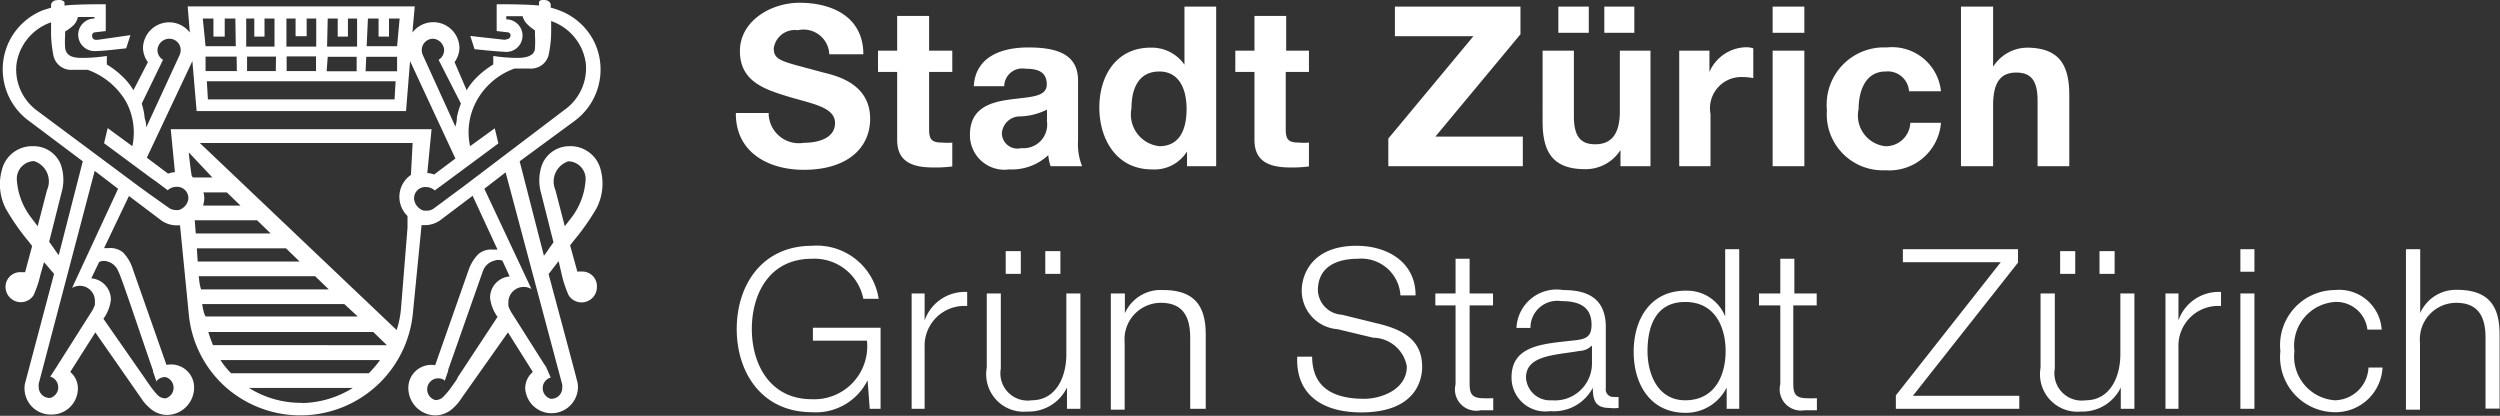 <svg id="Ebene_1" data-name="Ebene 1" xmlns="http://www.w3.org/2000/svg" viewBox="0 0 117.48 19.54"><rect x="0" y="0" width="117.48" height="19.54" fill="#333333" stroke="none"/><defs><style>.cls-1{fill:#fff;}</style></defs><title>gruen-stadt-zuerich.white</title><path class="cls-1" d="M36.46,5.45a1.42,1.42,0,0,0,1.66,1.39c0.58,0,1.46-.17,1.46-0.93S38.46,5,37.35,4.66s-2.24-.72-2.24-2.13,1.45-2.27,2.8-2.27c1.56,0,3,.68,3,2.42h-1.6a1.21,1.21,0,0,0-1.48-1.13,1,1,0,0,0-1.13.85C36.71,3,37.07,3,39,3.53c0.55,0.14,2.23.48,2.23,2.18,0,1.38-1.08,2.4-3.12,2.4-1.66,0-3.21-.82-3.19-2.67h1.6Z" transform="translate(-0.34 -0.13)"/><path class="cls-1" d="M44,2.51h1.09v1H44V6.2c0,0.5.13,0.63,0.63,0.63a2.31,2.31,0,0,0,.46,0V7.95a5.71,5.71,0,0,1-.87.05C43.3,8,42.5,7.79,42.5,6.71V3.51H41.6v-1h0.9V0.88H44V2.51Z" transform="translate(-0.34 -0.13)"/><path class="cls-1" d="M46.1,4.18c0.08-1.4,1.33-1.82,2.55-1.82S51,2.6,51,3.91V6.73a2.79,2.79,0,0,0,.19,1.21H49.71a2.22,2.22,0,0,1-.11-0.52,2.49,2.49,0,0,1-1.83.67,1.62,1.62,0,0,1-1.85-1.63c0-1.23.92-1.52,1.85-1.65s1.76-.1,1.76-0.71-0.44-.74-1-0.74a0.85,0.85,0,0,0-1,.82H46.1Zm3.44,1.1a3,3,0,0,1-1.24.32,0.85,0.85,0,0,0-.88.8,0.73,0.73,0,0,0,.91.69,1.11,1.11,0,0,0,1.21-1.25V5.28Z" transform="translate(-0.34 -0.13)"/><path class="cls-1" d="M56.12,7.25h0a1.8,1.8,0,0,1-1.65.84C52.81,8.09,52,6.68,52,5.18s0.81-2.81,2.4-2.81A1.87,1.87,0,0,1,56,3.17h0V0.44h1.49v7.5H56.12V7.25Zm-1.3-3.76c-1,0-1.31.84-1.31,1.73A1.5,1.5,0,0,0,54.82,7c1,0,1.28-.86,1.28-1.75S55.78,3.49,54.82,3.49Z" transform="translate(-0.34 -0.13)"/><path class="cls-1" d="M60.76,2.51h1.09v1H60.76V6.2c0,0.5.13,0.63,0.63,0.63a2.32,2.32,0,0,0,.46,0V7.95A5.73,5.73,0,0,1,61,8c-0.91,0-1.71-.21-1.71-1.29V3.51h-0.9v-1h0.9V0.88h1.49V2.51Z" transform="translate(-0.34 -0.13)"/><path class="cls-1" d="M65.58,6.64l4-4.81H65.89V0.44h5.9v1.3l-4,4.81H71.9V7.94H65.58V6.64Z" transform="translate(-0.34 -0.13)"/><path class="cls-1" d="M77.9,7.94H76.49V7.18h0a1.94,1.94,0,0,1-1.66.9c-1.59,0-2-.89-2-2.24V2.51H74.3V5.58c0,0.89.26,1.33,1,1.33s1.16-.45,1.16-1.55V2.51H77.9V7.94Zm-4.34-7.5H75V1.67H73.57V0.44Zm2.16,0h1.42V1.67H75.73V0.44Z" transform="translate(-0.34 -0.13)"/><path class="cls-1" d="M79.25,2.51h1.42v1h0a1.92,1.92,0,0,1,1.73-1.16,1.11,1.11,0,0,1,.33.05V3.8a2.75,2.75,0,0,0-.54-0.05,1.47,1.47,0,0,0-1.47,1.74V7.94H79.25V2.51Z" transform="translate(-0.34 -0.13)"/><path class="cls-1" d="M85.13,1.67H83.64V0.44h1.49V1.67Zm-1.49.84h1.49V7.94H83.64V2.51Z" transform="translate(-0.34 -0.13)"/><path class="cls-1" d="M90.05,4.42a1,1,0,0,0-1.1-.93c-1,0-1.27,1-1.27,1.76A1.45,1.45,0,0,0,88.92,7a1.15,1.15,0,0,0,1.19-1.1h1.44a2.43,2.43,0,0,1-2.61,2.23A2.63,2.63,0,0,1,86.19,5.3,2.69,2.69,0,0,1,89,2.36a2.31,2.31,0,0,1,2.55,2.06H90.05Z" transform="translate(-0.34 -0.13)"/><path class="cls-1" d="M92.49,0.44H94V3.27h0a1.91,1.91,0,0,1,1.58-.9c1.59,0,2,.89,2,2.24V7.94H96.09V4.87c0-.89-0.26-1.33-1-1.33S94,4,94,5.09V7.94H92.49V0.44Z" transform="translate(-0.34 -0.13)"/><path class="cls-1" d="M41.72,19.34H41.21L41.11,18h0A2.71,2.71,0,0,1,38.5,19.5c-2.36,0-3.54-1.86-3.54-3.91s1.18-3.91,3.54-3.91a2.94,2.94,0,0,1,3.13,2.49H40.91a2.34,2.34,0,0,0-2.42-1.88c-2,0-2.82,1.66-2.82,3.3s0.84,3.3,2.82,3.3a2.49,2.49,0,0,0,2.59-2.75H38.54V15.53h3.18v3.81Z" transform="translate(-0.34 -0.13)"/><path class="cls-1" d="M43.18,13.92h0.61v1.27h0a2,2,0,0,1,2-1.34v0.66a1.87,1.87,0,0,0-2,1.94v2.89H43.18V13.92Z" transform="translate(-0.34 -0.13)"/><path class="cls-1" d="M51.09,19.34H50.48v-1h0a2,2,0,0,1-1.87,1.13,1.76,1.76,0,0,1-1.9-2.06V13.92h0.66v3.53a1.28,1.28,0,0,0,1.45,1.49c1.13,0,1.63-1.07,1.63-2.17V13.92h0.66v5.42ZM47.6,13V11.93h0.71V13H47.6Zm1.86,0V11.93h0.71V13H49.46Z" transform="translate(-0.34 -0.13)"/><path class="cls-1" d="M52.54,13.92H53.2v0.93h0A1.84,1.84,0,0,1,55,13.76c1.52,0,2,.8,2,2.09v3.49H56.27V16c0-.93-0.3-1.64-1.38-1.64a1.71,1.71,0,0,0-1.7,1.86v3.16H52.54V13.92Z" transform="translate(-0.34 -0.13)"/><path class="cls-1" d="M62,16.87c0,1.54,1.08,2,2.45,2,0.79,0,2-.43,2-1.52A1.63,1.63,0,0,0,64.87,16L63.2,15.6a1.82,1.82,0,0,1-1.69-1.81c0-.74.47-2.11,2.58-2.11,1.48,0,2.78.8,2.77,2.33H66.15a1.84,1.84,0,0,0-2-1.72c-1,0-1.88.38-1.88,1.49a1.2,1.2,0,0,0,1.13,1.14l1.83,0.45c1.06,0.28,1.94.75,1.94,2,0,0.51-.21,2.14-2.87,2.14-1.77,0-3.08-.8-3-2.62H62Z" transform="translate(-0.34 -0.13)"/><path class="cls-1" d="M69.4,13.92h1.1v0.56H69.4v3.65c0,0.43.06,0.68,0.54,0.71a5,5,0,0,0,.57,0v0.57l-0.59,0a1,1,0,0,1-1.18-1.22V14.48H67.79V13.92h0.95V12.29H69.4v1.63Z" transform="translate(-0.34 -0.13)"/><path class="cls-1" d="M71.6,15.58a1.89,1.89,0,0,1,2.2-1.82c1,0,2,.29,2,1.74v2.88a0.35,0.35,0,0,0,.39.4,0.61,0.61,0,0,0,.21,0V19.3a1.82,1.82,0,0,1-.43,0c-0.67,0-.78-0.38-0.78-0.95h0a2.06,2.06,0,0,1-2,1.1,1.59,1.59,0,0,1-1.82-1.58c0-1.52,1.48-1.58,2.91-1.74,0.55-.06.85-0.14,0.85-0.74,0-.89-0.64-1.11-1.42-1.11a1.26,1.26,0,0,0-1.45,1.26H71.6Zm3.53,0.8h0a0.83,0.83,0,0,1-.56.24c-1.12.2-2.52,0.19-2.52,1.25a1.13,1.13,0,0,0,1.21,1.07,1.74,1.74,0,0,0,1.89-1.7V16.38Z" transform="translate(-0.34 -0.13)"/><path class="cls-1" d="M82.09,19.34H81.48v-1h0a2.14,2.14,0,0,1-1.93,1.19c-1.65,0-2.44-1.33-2.44-2.87s0.79-2.87,2.44-2.87A1.93,1.93,0,0,1,81.41,15h0V11.84h0.66v7.5Zm-2.56-.4c1.41,0,1.9-1.19,1.9-2.31s-0.49-2.31-1.9-2.31-1.77,1.19-1.77,2.31S78.27,18.94,79.53,18.94Z" transform="translate(-0.34 -0.13)"/><path class="cls-1" d="M84.61,13.92h1.1v0.56h-1.1v3.65c0,0.43.06,0.68,0.54,0.71a5,5,0,0,0,.57,0v0.57l-0.59,0A1,1,0,0,1,84,18.18V14.48H83V13.92H84V12.29h0.66v1.63Z" transform="translate(-0.34 -0.13)"/><path class="cls-1" d="M89.77,11.84h5.4v0.63l-4.94,6.26h5v0.61H89.43V18.71l4.93-6.26h-4.6V11.84Z" transform="translate(-0.34 -0.13)"/><path class="cls-1" d="M100.64,19.34H100v-1h0a2,2,0,0,1-1.87,1.13,1.76,1.76,0,0,1-1.9-2.06V13.92H96.9v3.53a1.28,1.28,0,0,0,1.45,1.49c1.13,0,1.63-1.07,1.63-2.17V13.92h0.66v5.42ZM97.15,13V11.93h0.71V13H97.15ZM99,13V11.93h0.71V13H99Z" transform="translate(-0.34 -0.13)"/><path class="cls-1" d="M102.1,13.92h0.61v1.27h0a2,2,0,0,1,2-1.34v0.66a1.87,1.87,0,0,0-2,1.94v2.89H102.1V13.92Z" transform="translate(-0.34 -0.13)"/><path class="cls-1" d="M105.62,11.84h0.66V12.9h-0.66V11.84Zm0,2.08h0.66v5.42h-0.66V13.92Z" transform="translate(-0.34 -0.13)"/><path class="cls-1" d="M111.59,15.62a1.47,1.47,0,0,0-1.53-1.3,2.06,2.06,0,0,0-1.9,2.31,2.06,2.06,0,0,0,1.9,2.31,1.61,1.61,0,0,0,1.58-1.54h0.66a2.21,2.21,0,0,1-2.24,2.1,2.59,2.59,0,0,1-2.56-2.87,2.59,2.59,0,0,1,2.56-2.87,2,2,0,0,1,2.2,1.86h-0.66Z" transform="translate(-0.34 -0.13)"/><path class="cls-1" d="M113.41,11.84h0.66v3h0a1.84,1.84,0,0,1,1.73-1.09c1.52,0,2,.8,2,2.09v3.49h-0.66V16c0-.93-0.3-1.64-1.38-1.64a1.71,1.71,0,0,0-1.7,1.86v3.16h-0.66v-7.5Z" transform="translate(-0.34 -0.13)"/><path class="cls-1" d="M27.67,12.89l-0.2,0-0.34-1.23,0.17-.22a10.76,10.76,0,0,0,1.07-1.52,2.51,2.51,0,0,0,.2-1.8A1.46,1.46,0,0,0,27.09,7a1.38,1.38,0,0,0-1.27.85,2.15,2.15,0,0,0-.07,1.29l0.6,2.38c-0.18.24-.34,0.49-0.45,0.63L24.76,7.71l2.53-1.86a3,3,0,0,0,1-3.7A3,3,0,0,0,26.6.61,2.86,2.86,0,0,0,26.22.49c0-.08,0-0.13,0-0.16A0.28,0.28,0,0,0,26,.14c-0.26-.05-0.33.05-0.33,0.09V0.39C25,0.32,23.68.33,23.68,0.33V1.59l0.53,0.06a0.14,0.14,0,0,1,.12.15,0.18,0.18,0,0,1-.15.17L24.06,2h0l-1.62-.18,0.2,0.62c0.63,0.07,1.12.11,1.49,0.13h0a0.76,0.76,0,0,0,0-1.53V0.89c0.22,0,.48,0,0.77,0a0.8,0.8,0,0,0,.2.36,2.09,2.09,0,0,0,.38.31V1.8a4.29,4.29,0,0,1,0,.57c0,0.26-.18.46-0.75,0.48a7.57,7.57,0,0,1-1.21-.09l0,0.4a4.12,4.12,0,0,0-.72.55,3,3,0,0,0-.53.66L21.7,3.05a1.17,1.17,0,0,0,.23-0.69,1.23,1.23,0,0,0-2.21-.7l0.11-1.23H9.16l0.1,1.23a1.21,1.21,0,0,0-1-.48A1.23,1.23,0,0,0,7.06,2.36a1.16,1.16,0,0,0,.23.69L6.61,4.37a3,3,0,0,0-.53-0.66,4.13,4.13,0,0,0-.72-0.55l0-.4a7.59,7.59,0,0,1-1.21.09c-0.57,0-.72-0.22-0.75-0.48a4.21,4.21,0,0,1,0-.57V1.61A2.09,2.09,0,0,0,3.81,1.3,0.79,0.79,0,0,0,4,.93c0.29,0,.56,0,0.78,0V1a0.76,0.76,0,0,0,0,1.53h0c0.36,0,.86-0.06,1.49-0.13l0.2-.62L4.94,2h0L4.81,2A0.18,0.18,0,0,1,4.67,1.8a0.14,0.14,0,0,1,.12-0.15l0.52-.06V0.33S4,0.32,3.37.39V0.23S3.29,0.09,3,.14a0.28,0.28,0,0,0-.26.19s0,0.08,0,.16l-0.38.12A3,3,0,0,0,.74,2.14a3,3,0,0,0,1,3.7L4.23,7.71,3.1,12.12C3,12,2.83,11.73,2.65,11.49l0.6-2.38a2.14,2.14,0,0,0-.07-1.29A1.37,1.37,0,0,0,1.9,7,1.46,1.46,0,0,0,.42,8.15a2.5,2.5,0,0,0,.2,1.8,10.83,10.83,0,0,0,1.06,1.52l0.17,0.22L1.52,12.92l-0.2,0a0.69,0.69,0,0,0-.72.69,0.72,0.72,0,0,0,.72.72A0.71,0.71,0,0,0,1.92,14a5.22,5.22,0,0,0,.33-1l0.16-.55L2.88,13,1.51,18.17a1.23,1.23,0,0,0,1.23,1.44A1.23,1.23,0,0,0,4,18.36a1,1,0,0,0-.36-0.75l1.18-1.86L7,18.88a1.84,1.84,0,0,0,.33.38,1.23,1.23,0,0,0,.88.37,1.29,1.29,0,0,0,1.25-1.23,1.08,1.08,0,0,0-1.25-1.13H8.16L6.59,12.8A2,2,0,0,0,6.13,12a0.93,0.93,0,0,0-.69-0.21l-0.21,0L6.4,9.34l1.47,1.11a1.24,1.24,0,0,0,.78.27H8.8l0.41,4.16A5.25,5.25,0,0,0,11,18.37h0a5.31,5.31,0,0,0,8.74-3.5l0.41-4.16h0.15a1.24,1.24,0,0,0,.78-0.27l1.47-1.11,1.17,2.53-0.21,0a0.93,0.93,0,0,0-.69.21,2,2,0,0,0-.46.75l-1.57,4.47H20.78a1.08,1.08,0,0,0-1.25,1.13,1.29,1.29,0,0,0,1.25,1.23,1.23,1.23,0,0,0,.88-0.37A1.9,1.9,0,0,0,22,18.88l2.21-3.13,1.17,1.86a1,1,0,0,0-.36.75,1.24,1.24,0,1,0,2.47-.2c0-.06-1.08-4.06-1.37-5.15l0.47-.61L26.73,13a5.07,5.07,0,0,0,.33,1,0.71,0.71,0,0,0,.61.34,0.72,0.72,0,0,0,.72-0.72A0.69,0.69,0,0,0,27.67,12.89ZM2.55,9.06l-0.44,1.7L1.8,10.35a3.24,3.24,0,0,1-.67-1.8,0.83,0.83,0,0,1,.81-0.85A1,1,0,0,1,2.55,9.06ZM20.69,1.95a0.56,0.56,0,0,1,.52.53,0.53,0.53,0,0,1-.26.46L22,5a3.36,3.36,0,0,0-.19.65c0,0.2-.05.33-0.07,0.43L20.22,2.74a0.57,0.57,0,0,1-.06-0.26A0.53,0.53,0,0,1,20.69,1.95ZM17.63,1h0.5l0,0.85h0.49l0-.85h0.5L19,2.3H17.57Zm-0.08,1.8H19l0,0.68H17.52ZM14.41,3.95h4.52l-0.05.85H10.11l-0.05-.85h4.35ZM13.8,2.78h1.39V3.47H13.81V2.78ZM15.74,1h0.47l0,0.85h0.48l0-.85h0.43l0,1.32H15.71Zm0,1.8h1.36l0,0.68H15.69ZM14.23,1V1.83h0.52V1h0.45l0,1.32h-1.4l0-1.32h0.46ZM13.3,3.47H11.95l0-.68h1.36ZM12.29,1l0,0.85h0.48l0-.85h0.47l0,1.32H11.91l0-1.32h0.43ZM11.47,3.47H10l0-.68h1.46ZM10.37,1l0,0.85H10.9l0-.85h0.5L11.42,2.3H10L9.87,1h0.5ZM8,2.94a0.53,0.53,0,0,1-.26-0.46A0.56,0.56,0,0,1,8.3,1.95a0.53,0.53,0,0,1,.53.53,0.57,0.57,0,0,1-.06.26L7.21,6.12c0-.09,0-0.23-0.07-0.43A3.24,3.24,0,0,0,7,5ZM5.36,12.41a0.76,0.76,0,0,1,.55.5C6,13,7.07,16.23,7.53,17.54l0,0.05,0.17,0.49,0-.05a0.52,0.52,0,0,1,.42-0.18,0.52,0.52,0,0,1,0,1,0.53,0.53,0,0,1-.36-0.14,3.82,3.82,0,0,1-.31-0.37L7.21,18l-0.08-.12L5.2,15.11a1.87,1.87,0,0,0,.35-0.9,1,1,0,0,0-.92-1L5,12.44A0.53,0.53,0,0,1,5.36,12.41ZM3.82,13.46l-0.09.2a0.72,0.72,0,0,1,.36-0.1,0.71,0.71,0,0,1,.71.71,0.75,0.75,0,0,1,0,.12v0l0,0.06h0a1.62,1.62,0,0,1-.14.3l-0.54.85-0.17.27L3.08,17.24,3,17.37l-0.3.46h0a0.52,0.52,0,0,1,0,1,0.51,0.51,0,0,1-.54-0.51,0.63,0.63,0,0,1,0-.16l2.63-10L5.89,9ZM8.74,10L8.61,10a0.57,0.57,0,0,1-.33-0.1L7.42,9.29,6.88,8.9,2.11,5.35a2.4,2.4,0,0,1-1-2.17,2.44,2.44,0,0,1,1.63-2c0,0.22,0,.44,0,0.6a5.71,5.71,0,0,0,.12,1,0.85,0.85,0,0,0,.9.63h0.7a3.36,3.36,0,0,1,.41.18A3.41,3.41,0,0,1,6.27,4.92,3.07,3.07,0,0,1,6.56,7L5.4,6.15l-0.17.71L7.46,8.51,7.69,8.67,8.22,9.07a0.61,0.61,0,0,1,.4-0.16h0a0.53,0.53,0,0,1,.57.58A0.65,0.65,0,0,1,8.74,10Zm0.61-1.6C9.26,7.85,9.21,7.29,9.21,7.29l1.11,1.18H9.41ZM9.9,9.17H11l0.64,0.62H9.88a1.2,1.2,0,0,0,.06-0.35A1.15,1.15,0,0,0,9.9,9.17Zm-0.4,1.31h2.92l0.64,0.62H9.54C9.52,10.89,9.51,10.68,9.49,10.48ZM9.59,11.8h4.19l0.64,0.62H9.63Zm0.1,1.31h5.46l0.64,0.62h-6C9.72,13.53,9.7,13.32,9.68,13.11Zm0.16,1.31h6.67L17.15,15H10C9.91,14.85,9.88,14.64,9.84,14.43Zm4.69,4.64a4.6,4.6,0,0,1-2.5-.7h4.88A4.66,4.66,0,0,1,14.53,19.07Zm3.13-1.39H11.2a3.86,3.86,0,0,1-.5-0.62h7.5A5.34,5.34,0,0,1,17.66,17.68Zm-7.32-1.32a6.39,6.39,0,0,1-.22-0.62h7.75l0.64,0.62H10.35Zm9.3-8a1.25,1.25,0,0,0-.16,1.93l0,0.55-0.1,1.24-0.2,2.48a4.56,4.56,0,0,1-.21,1.09L9.73,6.85h10ZM8.36,6.16l0.2,2.06a1.19,1.19,0,0,0-.32.07l-1-.75L9.38,3l0.2,2.35h9.84L19.61,3l2.13,4.58-1,.75a1.19,1.19,0,0,0-.32-0.07l0.2-2.06H8.36ZM22.11,8.9l-0.53.39-0.86.64a0.57,0.57,0,0,1-.33.1l-0.13,0a0.65,0.65,0,0,1-.46-0.53,0.53,0.53,0,0,1,.57-0.58h0a0.62,0.62,0,0,1,.4.16l0.53-.39,0.23-.17,2.23-1.65-0.17-.71L22.43,7a3.08,3.08,0,0,1,.29-2.1,3.3,3.3,0,0,1,1.8-1.55h0.7a0.85,0.85,0,0,0,.9-0.63,5.53,5.53,0,0,0,.12-1c0-.17,0-0.38,0-0.6a2.44,2.44,0,0,1,1.63,2,2.4,2.4,0,0,1-1,2.17Zm-0.24,8.93L21.78,18l-0.3.42a3.92,3.92,0,0,1-.32.37,0.53,0.53,0,0,1-.36.14A0.52,0.52,0,1,1,21.23,18l0,0.05,0.17-.49,0-.05c0.46-1.3,1.58-4.5,1.63-4.63a0.76,0.76,0,0,1,.54-0.5,0.53,0.53,0,0,1,.38,0l0.34,0.74a1,1,0,0,0-.92,1,1.86,1.86,0,0,0,.35.9Zm4.89,0.37a0.63,0.63,0,0,1,0,.16,0.51,0.51,0,0,1-.54.51,0.52,0.52,0,0,1,0-1h0L26,17.37l-0.09-.13-0.83-1.31-0.17-.27-0.54-.85a1.57,1.57,0,0,1-.14-0.3h0l0-.06v0a0.65,0.65,0,0,1,0-.12,0.72,0.72,0,0,1,1.08-.62l-0.09-.2L23.1,9l1-.77Zm0.12-7.44-0.44-1.7a1,1,0,0,1,.61-1.35,0.83,0.83,0,0,1,.81.85,3.23,3.23,0,0,1-.67,1.8Z" transform="translate(-0.34 -0.13)"/></svg>